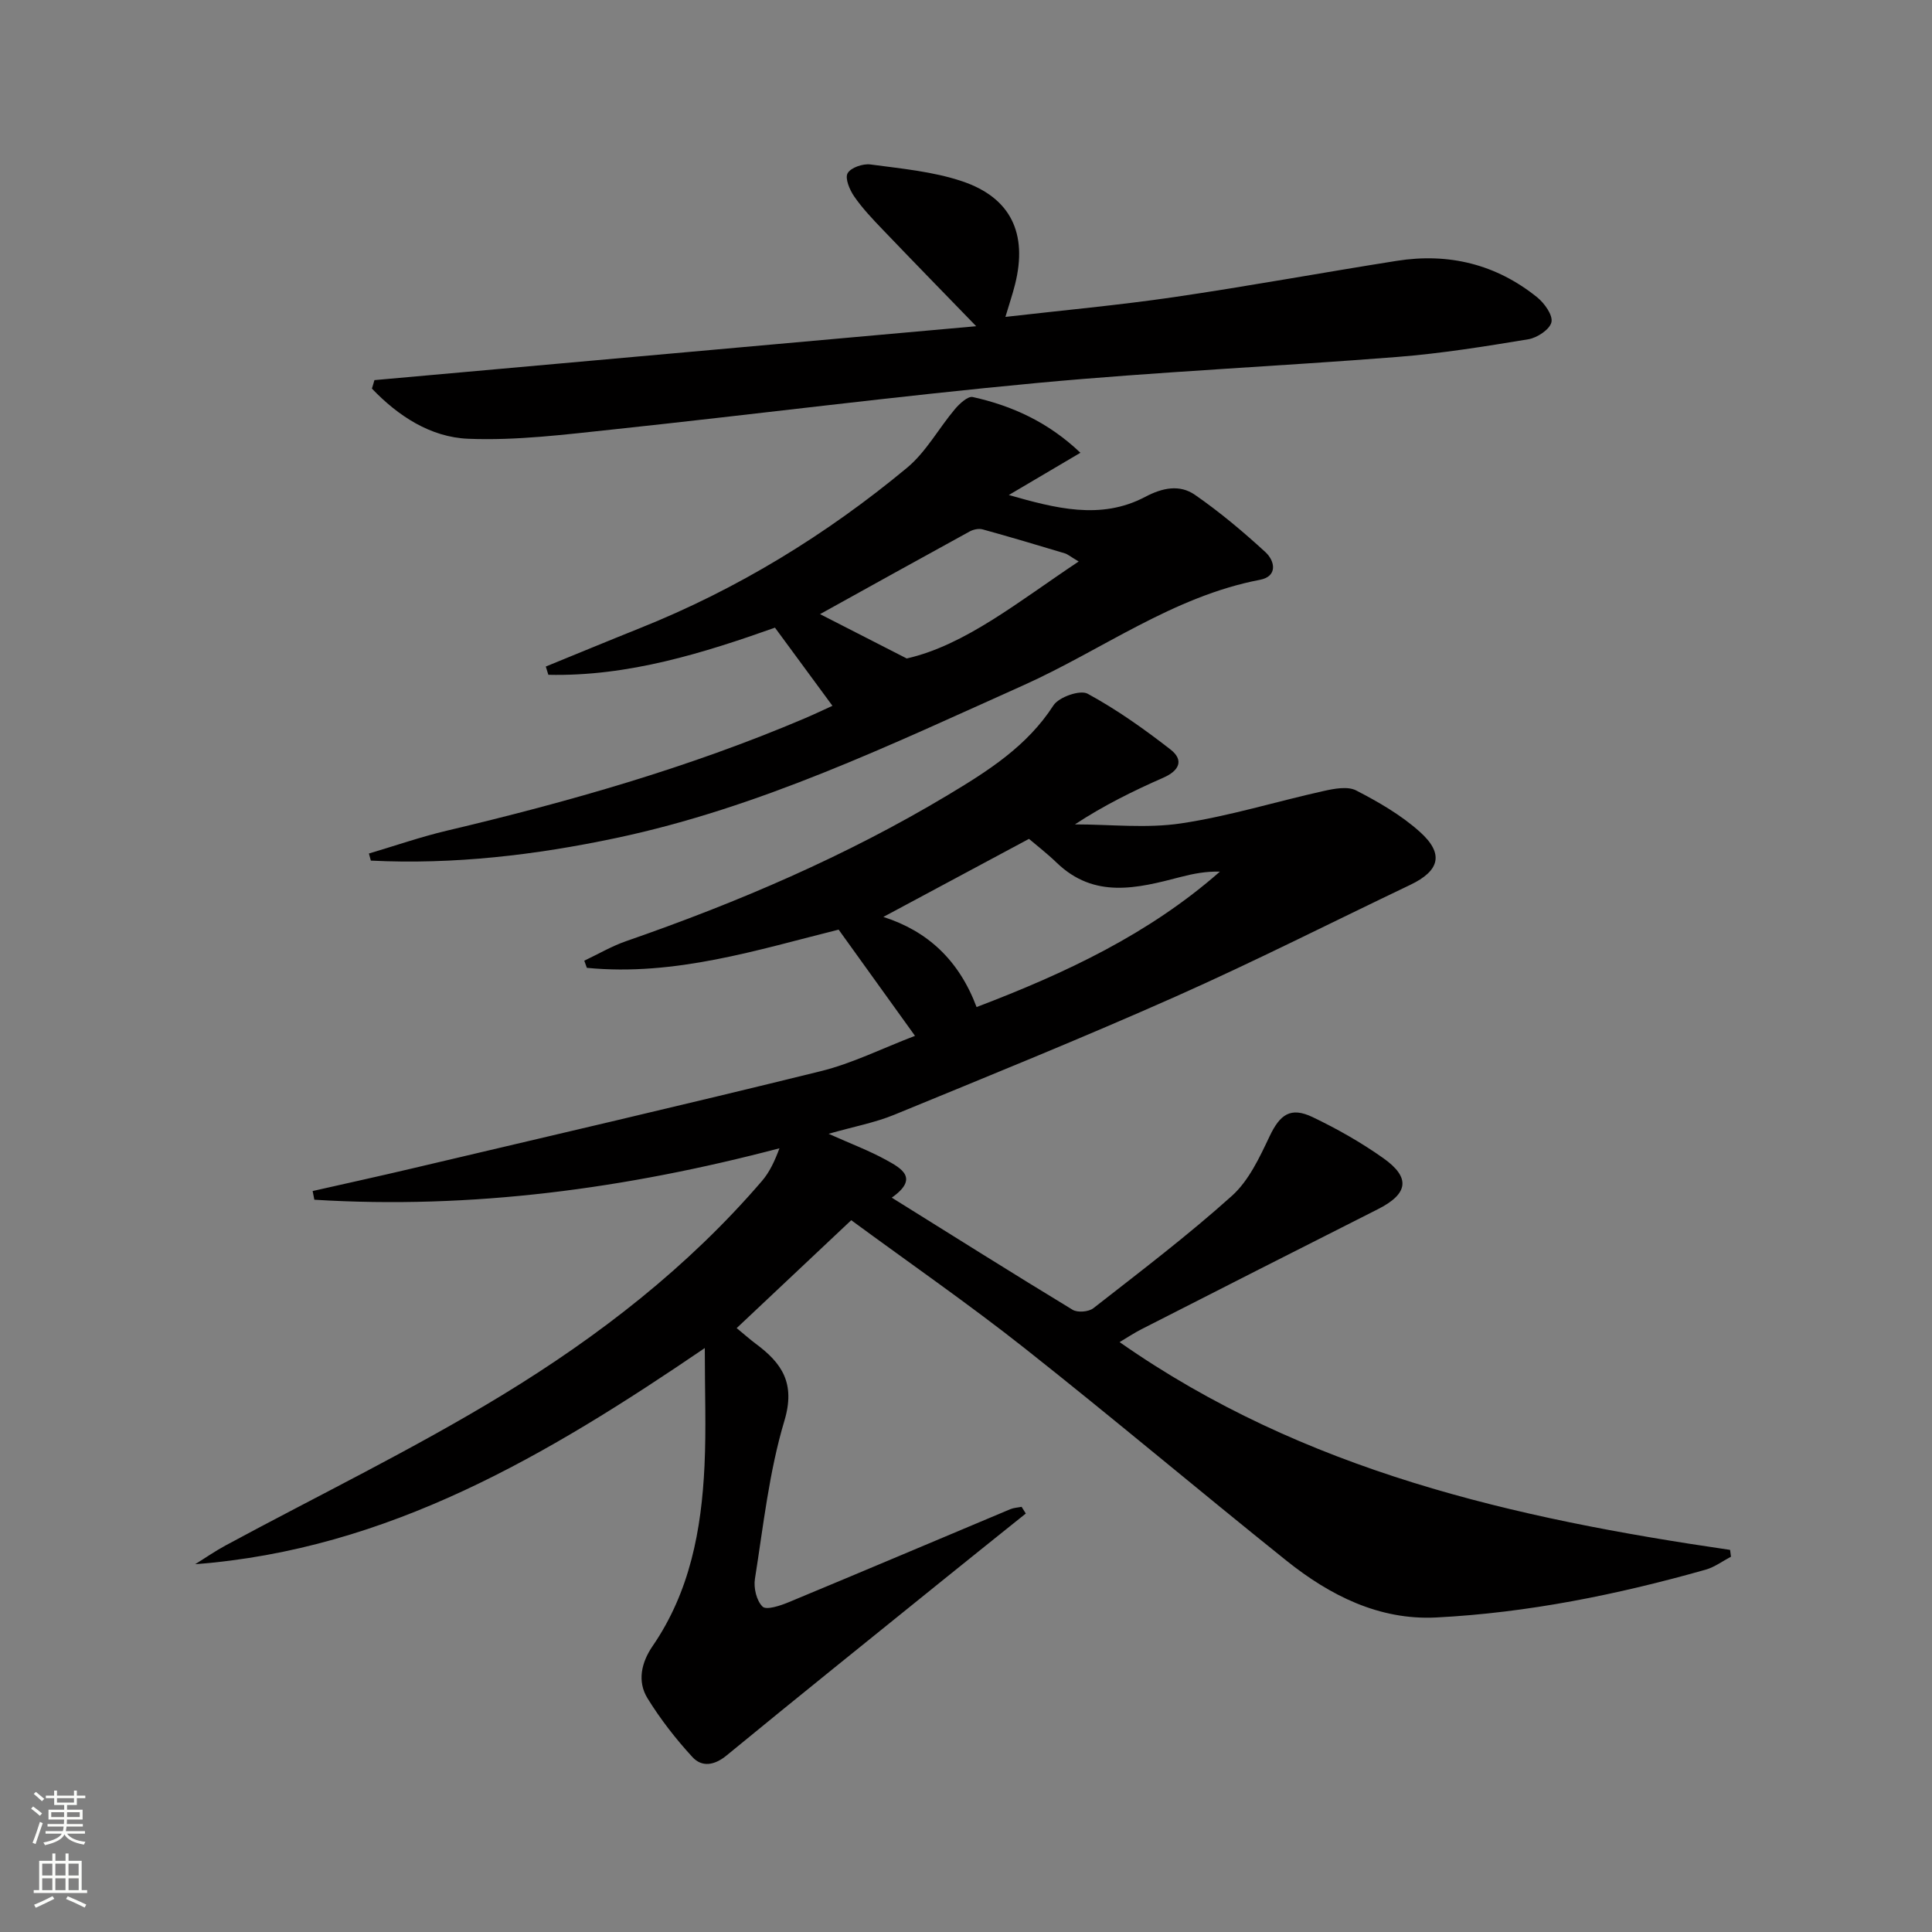 <svg enable-background="new 0 0 400 400" viewBox="0 0 400 400" xmlns="http://www.w3.org/2000/svg"><rect x="0" y="0" width="400" height="400" fill="#808080" stroke="none"/><g fill="#010000"><path d="m212.38 313.36c-5.78 4.64-11.57 9.26-17.33 13.92-14.89 12.03-29.82 24.01-44.61 36.16-2.54 2.09-5.12 2.48-7.09.33-3.44-3.74-6.61-7.82-9.28-12.14-2.18-3.53-1.28-7.43 1.04-10.82 7.74-11.27 10.13-24.1 10.75-37.36.36-7.62.06-15.27.06-24.35-32.69 22.26-65.55 41.7-105.51 44.75 2.1-1.3 4.14-2.72 6.31-3.89 19.14-10.34 38.77-19.86 57.32-31.16 19.91-12.13 38.39-26.44 53.73-44.31 1.57-1.83 2.62-4.1 3.61-6.75-31.76 8.35-63.71 12.67-96.3 10.65-.12-.6-.23-1.2-.35-1.8 6.83-1.55 13.67-3.04 20.48-4.65 28.26-6.67 56.55-13.21 84.74-20.17 6.52-1.61 12.66-4.7 19.49-7.31-5.44-7.56-10.43-14.51-15.81-21.99-16.6 4.13-33.87 9.7-52.13 7.91-.18-.49-.35-.98-.53-1.48 2.87-1.36 5.64-2.99 8.62-4.03 23.15-8.03 45.58-17.63 66.63-30.25 8.27-4.96 16.41-10.09 21.88-18.57 1.11-1.73 5.52-3.27 7.07-2.43 6.03 3.28 11.71 7.31 17.15 11.54 2.87 2.23 1.83 4.41-1.48 5.86-6.21 2.73-12.3 5.73-18.29 9.66 7.34 0 14.82.87 22-.21 9.95-1.49 19.67-4.52 29.53-6.71 2.17-.48 4.94-1.01 6.69-.11 4.65 2.4 9.33 5.1 13.2 8.58 5.06 4.54 4.1 8.06-1.99 10.97-16.18 7.72-32.18 15.84-48.56 23.12-19.26 8.56-38.8 16.48-58.3 24.49-3.95 1.62-8.25 2.42-13.57 3.93 4.55 2.04 8.38 3.47 11.92 5.42 3.11 1.71 6.9 3.76 1.16 7.8 12.87 8.02 25.1 15.73 37.45 23.22 1.03.62 3.32.43 4.29-.33 9.7-7.58 19.53-15.04 28.67-23.25 3.5-3.14 5.73-7.94 7.81-12.33 2.15-4.52 4.33-6.17 8.9-3.99 5.08 2.43 10.04 5.24 14.63 8.49 5.75 4.06 5.18 7.41-1.12 10.59-16.32 8.23-32.62 16.53-48.91 24.83-1.58.8-3.06 1.8-4.55 2.68 38.16 26.72 81.72 36.5 126.4 43.02.06.47.12.94.18 1.41-1.75.92-3.41 2.17-5.27 2.69-18.24 5.16-36.79 8.92-55.73 9.89-11.83.61-22.06-4.57-31.07-11.79-18.19-14.57-36.01-29.61-54.29-44.05-11.47-9.06-23.52-17.4-35.78-26.41-8.1 7.63-15.79 14.87-23.72 22.34 1.68 1.38 2.77 2.36 3.94 3.23 5.44 4.03 8.27 8.18 5.94 15.96-3.17 10.58-4.36 21.76-6.1 32.73-.3 1.87.33 4.54 1.59 5.75.79.76 3.67-.2 5.4-.92 15.32-6.36 30.6-12.84 45.89-19.26.72-.3 1.55-.33 2.33-.49.31.47.59.93.87 1.39zm-10.19-104.86c18.52-7.05 35.71-15.15 50.38-28.04-2.88-.08-5.53.43-8.14 1.11-8.95 2.34-17.84 4.59-25.67-2.97-1.99-1.92-4.2-3.62-5.72-4.92-10.34 5.54-20.18 10.81-30.15 16.16 9.13 2.92 15.64 8.92 19.3 18.66z"/><path d="m223.69 93.74c-5.48 3.23-10.15 5.99-14.83 8.75 9.54 2.7 18.99 5.26 28.22.39 3.61-1.91 7.16-2.62 10.32-.43 5.14 3.56 9.97 7.62 14.58 11.85 2.02 1.85 2.57 5.04-1.11 5.74-18.08 3.46-32.7 14.54-49.01 21.85-27.42 12.29-54.55 25.32-84.24 31.6-16.79 3.55-33.69 5.54-50.84 4.69-.13-.49-.27-.98-.4-1.47 5.38-1.59 10.69-3.44 16.14-4.73 25.23-5.97 50.09-13.05 73.99-23.21 2.12-.9 4.2-1.9 5.84-2.64-3.92-5.34-7.7-10.48-11.9-16.18-14.63 5.18-30.29 10.14-46.92 9.76-.18-.57-.35-1.14-.53-1.71 6.47-2.64 12.93-5.32 19.42-7.92 20.25-8.09 38.64-19.35 55.37-33.23 3.95-3.28 6.55-8.16 9.93-12.16.95-1.12 2.66-2.71 3.67-2.49 8.16 1.81 15.62 5.19 22.3 11.54zm-.36 22.51c-1.77-1.05-2.28-1.51-2.88-1.69-5.66-1.7-11.32-3.39-17.01-4.96-.81-.22-1.93.02-2.69.44-10.37 5.68-20.7 11.42-30.97 17.11 5.14 2.63 10.74 5.5 17.95 9.18 12.1-2.75 23.1-11.76 35.6-20.08z"/><path d="m77.52 78.7c41.37-3.7 82.74-7.41 124.59-11.16-6.98-7.2-13.23-13.6-19.41-20.06-2.07-2.16-4.16-4.36-5.85-6.81-.94-1.36-1.95-3.75-1.36-4.8.65-1.17 3.18-2.03 4.73-1.82 6.38.86 12.94 1.45 18.98 3.48 10.14 3.41 13.58 10.86 10.96 21.33-.51 2.06-1.21 4.08-2 6.75 11.92-1.37 23.44-2.42 34.87-4.09 15.43-2.26 30.78-5.09 46.18-7.52 10.72-1.69 20.55.7 29.04 7.55 1.51 1.22 3.28 3.69 2.96 5.15-.33 1.5-2.95 3.24-4.78 3.54-8.99 1.49-18.03 2.94-27.11 3.66-24.85 1.96-49.78 3.07-74.6 5.39-29.27 2.74-58.44 6.5-87.68 9.61-10.01 1.06-20.13 2.35-30.13 1.94-7.78-.32-14.51-4.73-19.91-10.39.19-.58.35-1.16.52-1.75z"/></g><path d="m6.44 374.46.42-.45c.65.47 1.27.95 1.85 1.44l-.45.49c-.65-.56-1.25-1.06-1.82-1.48m.93 7.33-.63-.26c.55-1.36 1.05-2.8 1.52-4.33.19.1.38.19.59.27-.46 1.29-.95 2.73-1.48 4.32m-.38-10.38.44-.42c.43.34 1.01.82 1.74 1.44l-.49.49c-.53-.51-1.09-1.01-1.69-1.51m2.5.35h1.72v-1.04h.59v1.04h3.52v-1.04h.59v1.04h1.75v.53h-1.75v1.42h-2.03v.97h3.22v2.03h-3.24c0 .35-.01.66-.03.93h3.32v.53h-3.37c-.03.27-.08.58-.15.94h3.96v.53h-3.71c.67.92 1.93 1.48 3.79 1.68-.13.24-.23.44-.29.59-2.13-.38-3.48-1.08-4.04-2.12-.43.97-1.77 1.72-4.03 2.23-.09-.19-.2-.37-.33-.55 2.1-.42 3.37-1.03 3.81-1.83h-3.36v-.53h3.58c.08-.29.13-.61.16-.94h-3.33v-.53h3.39c.02-.27.04-.58.04-.93h-3.23v-2.03h3.25v-.97h-2.07v-1.42h-1.73zm1.12 3.44v1h2.65c.01-.3.02-.44.01-.4v-.25-.35zm1.19-2h3.52v-.91h-3.52zm4.71 2h-2.63v.59c0 .15-.01.28-.01.4h2.64z" fill="#fbfcfa"/><path d="m13.56 383.74h.63v1.52h2.72v6.07h1.13v.6h-11.06v-.6h1.13v-6.07h2.73v-1.52h.63v1.52h2.1v-1.52zm-2.69 8.83.38.56c-1.24.63-2.53 1.25-3.85 1.85-.1-.21-.21-.42-.34-.63 1.36-.55 2.63-1.15 3.81-1.78m-2.13-4.27h2.1v-2.45h-2.1zm0 3.04h2.1v-2.46h-2.1zm2.72-3.04h2.1v-2.45h-2.1zm0 3.04h2.1v-2.46h-2.1zm6.07 3.6c-1.41-.71-2.7-1.3-3.86-1.78l.35-.56c1.45.62 2.75 1.19 3.84 1.72zm-1.25-9.09h-2.1v2.45h2.1zm-2.09 5.49h2.1v-2.46h-2.1z" fill="#fbfcfa"/></svg>
